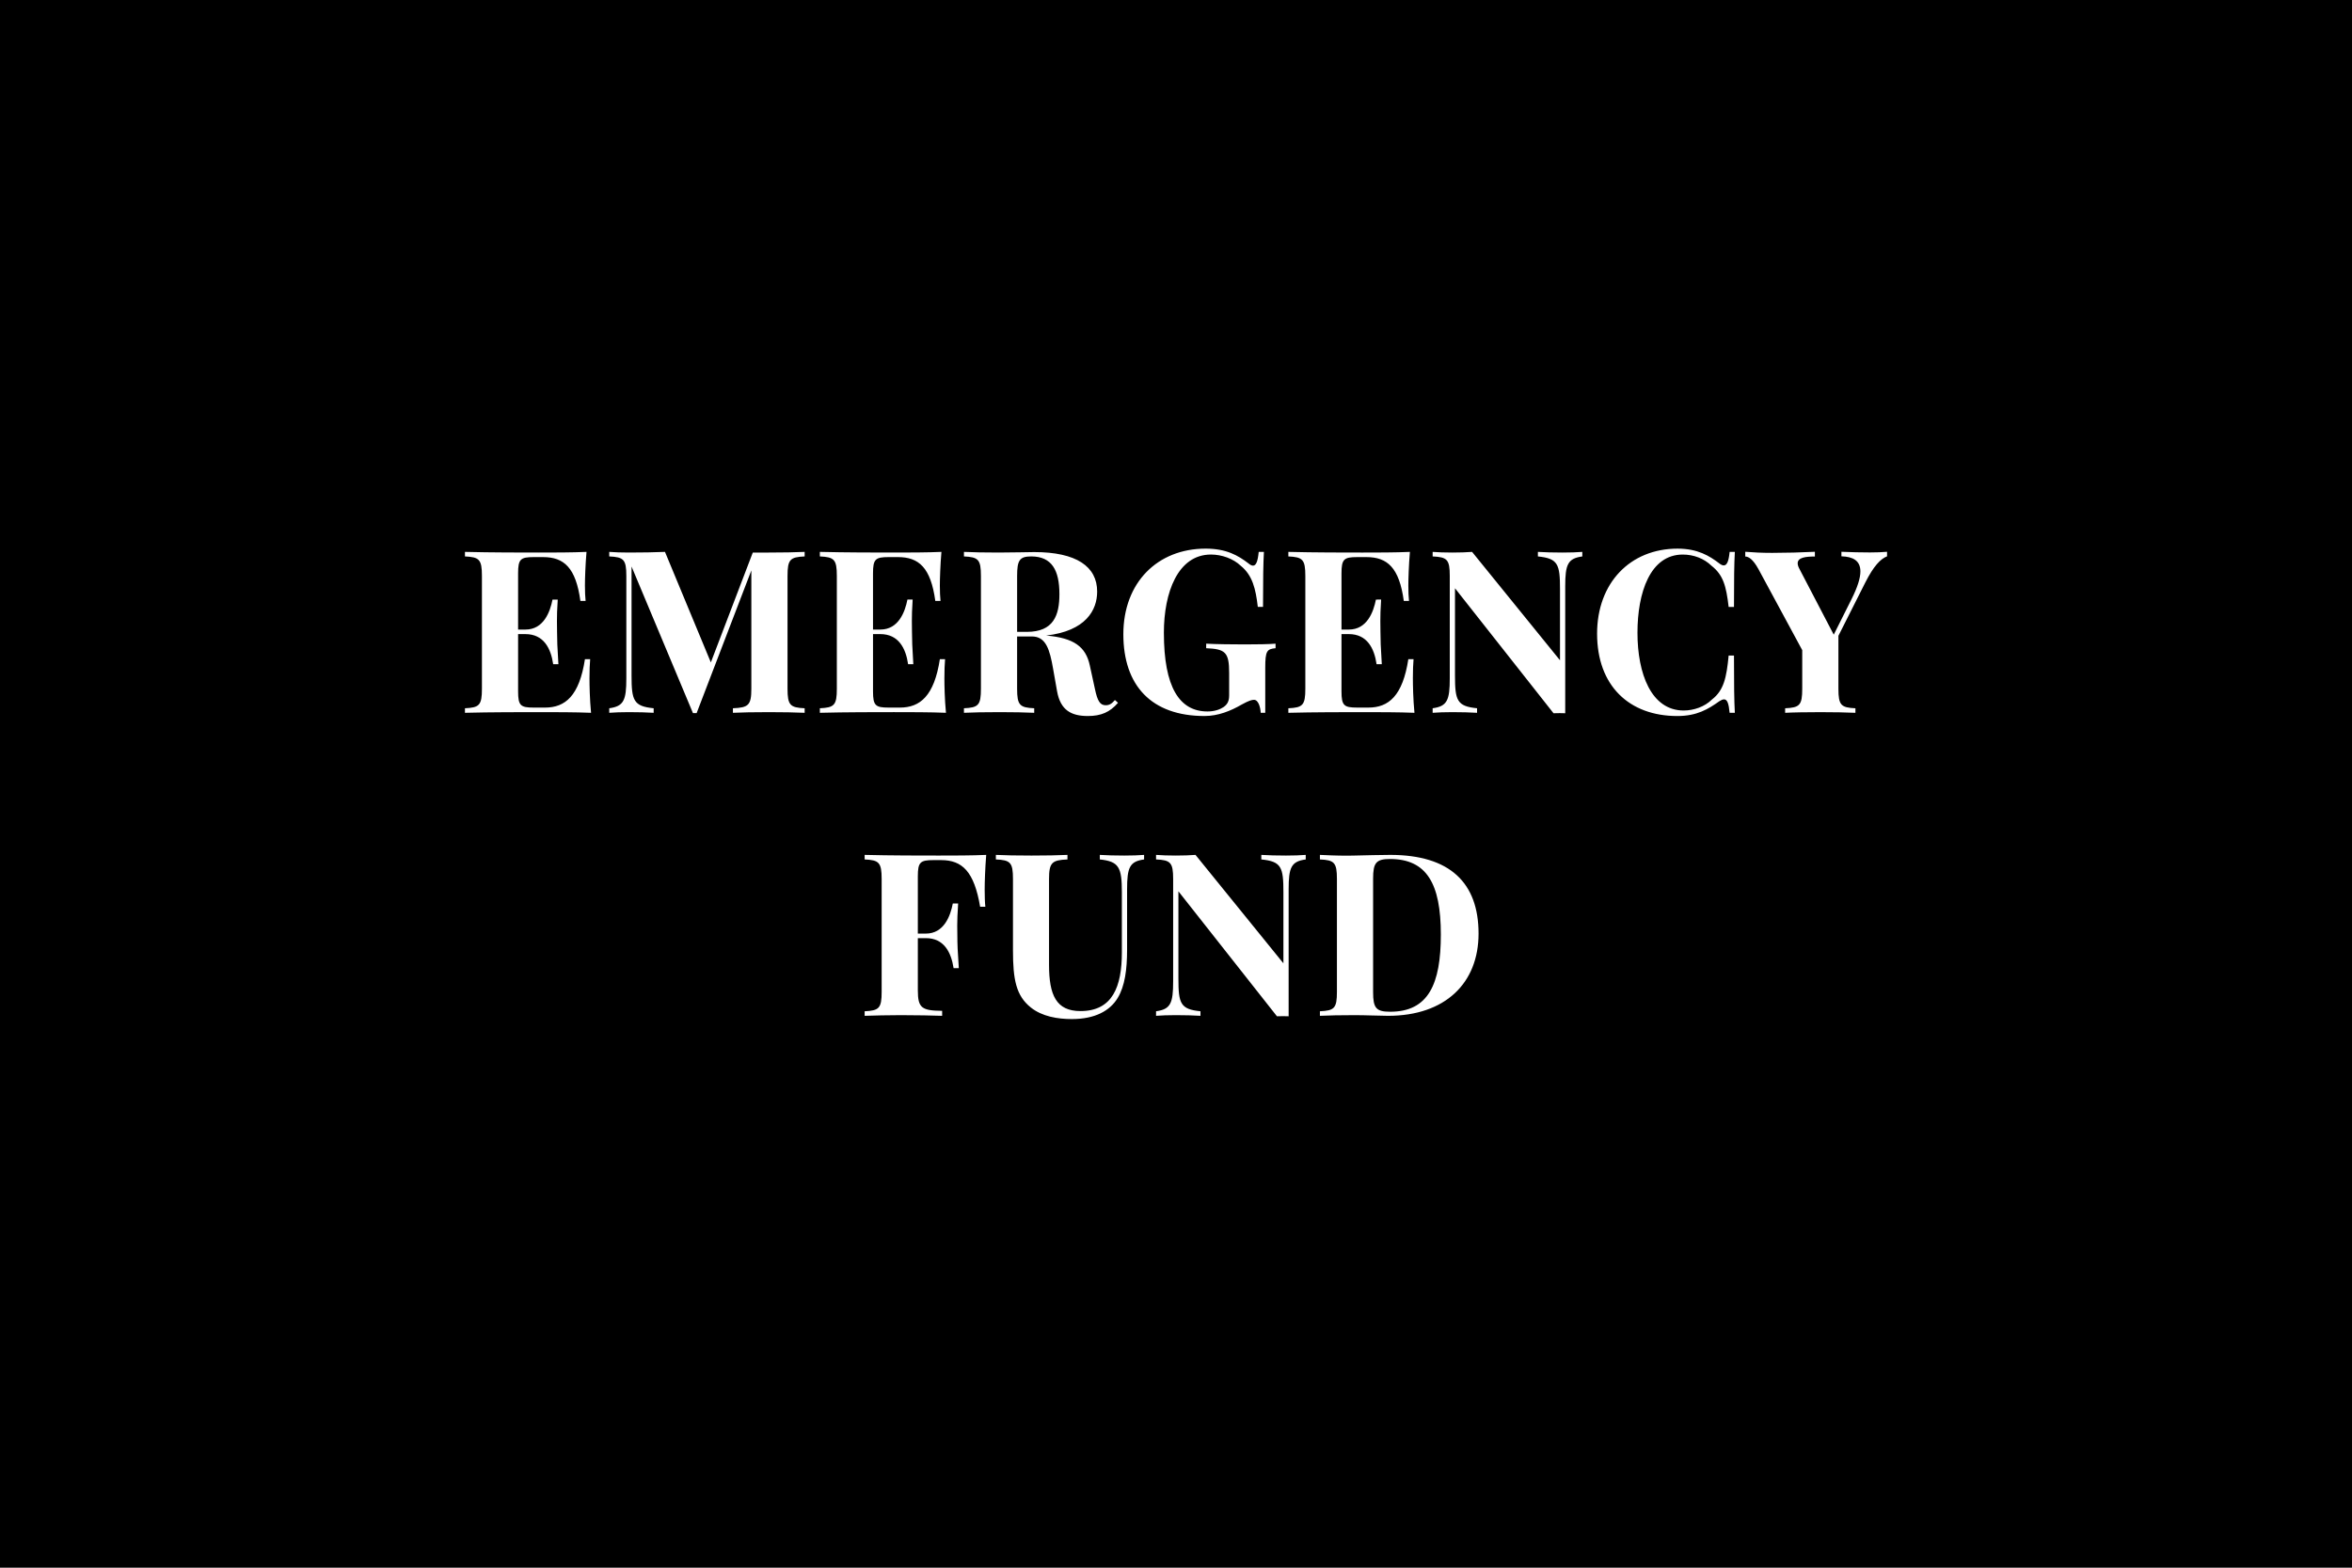 <?xml version="1.0" encoding="UTF-8"?> <svg xmlns="http://www.w3.org/2000/svg" width="600" height="400" viewBox="0 0 600 400"><rect width="100%" height="100%"></rect><path fill="#fff" d="M150.38 173.065c0-1.9.06-3.62.17-4.87h-1.33c-1.44 9.35-5.01 12.35-10.2 12.35h-2.86c-3.37 0-3.99-.51-3.99-4.14v-14.61h1.87c4.64 0 6.49 3.6 7.08 7.68h1.33c-.28-4.42-.34-6.35-.34-8.25 0-.85-.03-1.69-.03-2.77 0-1.33.03-3 .2-5.47h-1.33c-.62 3.15-2.27 7.65-6.91 7.65h-1.87v-14.36c0-3.62.62-4.13 3.99-4.13h2.38c5.33 0 8.36 2.69 9.52 11.18h1.33c-.11-.93-.17-2.4-.17-3.93 0-1.67.11-5.16.4-8.58-3.57.17-8.58.17-12.12.17-3.88 0-12.58 0-18.89-.17v1.16c3.65.17 4.33.76 4.33 4.98v28.77c0 4.22-.65 4.82-4.33 4.99v1.16c6.31-.17 15.01-.17 18.89-.17 3.9 0 9.34 0 13.28.17-.34-3.48-.4-7.08-.4-8.81m54.89-32.25c-2.16.11-5.75.17-9.12.17h-4.11l-10.7 28.03-11.7-28.2c-2.52.11-5.81.17-9.18.17-1.81 0-3.82-.06-5.04-.17v1.16c3.68.17 4.36.76 4.36 4.98v26.11c0 5.61-.65 7.14-4.36 7.65v1.16c1.22-.11 3.23-.17 5.04-.17 2.1 0 4.79.06 6.29.17v-1.16c-5.13-.51-5.64-1.98-5.64-8.36v-27.81l15.67 37.41h.93l13.96-36.41v30.18c0 4.22-.73 4.82-4.7 4.99v1.16c1.98-.11 5.47-.17 9.18-.17 3.37 0 6.96.06 9.12.17v-1.16c-3.69-.17-4.37-.77-4.37-4.99v-28.77c0-4.22.66-4.81 4.37-4.98Zm35.65 32.25c0-1.9.06-3.62.17-4.87h-1.33c-1.44 9.35-5.01 12.35-10.2 12.35h-2.86c-3.37 0-3.99-.51-3.99-4.14v-14.61h1.87c4.64 0 6.49 3.6 7.08 7.68h1.33c-.28-4.42-.34-6.35-.34-8.25 0-.85-.03-1.69-.03-2.77 0-1.33.03-3 .2-5.47h-1.33c-.62 3.15-2.27 7.65-6.91 7.65h-1.87v-14.36c0-3.62.62-4.13 3.99-4.13h2.38c5.33 0 8.36 2.69 9.52 11.18h1.33c-.11-.93-.17-2.4-.17-3.93 0-1.67.11-5.16.4-8.58-3.57.17-8.58.17-12.12.17-3.88 0-12.58 0-18.89-.17v1.16c3.65.17 4.33.76 4.33 4.98v28.77c0 4.22-.65 4.82-4.33 4.99v1.16c6.31-.17 15.01-.17 18.89-.17 3.9 0 9.34 0 13.28.17-.34-3.48-.4-7.08-.4-8.81m43.5 5.55c-.74.88-1.36 1.33-2.35 1.33-1.44 0-2.1-1.07-2.75-4.16l-1.3-5.97c-1.02-4.82-4.11-7.06-11.13-7.65h-.03c10.17-1.16 13.03-6.51 13.03-11.22 0-6.37-5.27-10.08-16.06-10.08-1.47 0-5.32.12-9.12.12-3.25 0-6.85-.06-8.8-.17v1.16c3.65.17 4.33.76 4.33 4.98v28.77c0 4.22-.65 4.82-4.33 4.99v1.16c1.95-.11 5.43-.17 9.14-.17 3.23 0 6.69.06 8.78.17v-1.16c-3.68-.17-4.36-.77-4.36-4.99v-13.33h3.77c3.62 0 4.56 3.39 5.41 8.24l1.02 5.77c.87 4.85 3.68 6.29 7.84 6.29 3.4 0 5.64-.99 7.7-3.37Zm-21.35-36.64c5.27 0 7.19 3.54 7.19 9.63 0 5.32-1.44 9.62-8.3 9.62h-2.49v-14.27c0-3.99.62-4.98 3.6-4.98m44.49-1.99c-12.26 0-20.99 8.64-20.99 21.84 0 13.11 7.17 20.87 20.71 20.87 3.48 0 6.68-1.3 9.51-2.94 1.87-1.02 2.55-1.19 3.12-1.19 1.13 0 1.64 1.98 1.7 3.31h1.16v-11.5c0-4.27.42-4.78 2.63-4.98v-1.16c-1.76.14-4.53.19-7.79.19-3.11 0-7.53-.05-9.91-.19v1.16c4.87.2 5.86 1.02 5.86 6.28v5.7c0 1.41-.34 2.26-1.41 3.03-.88.59-2.27 1.13-4.11 1.13-7.16 0-11.13-6.17-11.13-20.11 0-10.19 3.54-19.93 12.01-19.93 2.75 0 5.69 1.04 7.59 2.86 3 2.43 3.82 5.86 4.36 10.5h1.33c0-7.08.06-11.07.23-14.04h-1.33c-.23 2.4-.66 3.51-1.45 3.51-.34 0-.73-.2-1.16-.57-2.66-2.04-5.66-3.77-10.93-3.77m52.87 33.08c0-1.9.06-3.62.17-4.87h-1.33c-1.44 9.35-5.01 12.35-10.19 12.35h-2.86c-3.37 0-4-.51-4-4.14v-14.61h1.87c4.65 0 6.49 3.6 7.08 7.68h1.33c-.28-4.42-.34-6.35-.34-8.25 0-.85-.03-1.69-.03-2.77 0-1.33.03-3 .2-5.47H351c-.62 3.15-2.26 7.65-6.91 7.65h-1.87v-14.36c0-3.62.63-4.13 4-4.13h2.37c5.33 0 8.36 2.69 9.52 11.18h1.33c-.11-.93-.17-2.4-.17-3.93 0-1.67.11-5.16.4-8.58-3.57.17-8.58.17-12.12.17-3.88 0-12.58 0-18.89-.17v1.16c3.65.17 4.33.76 4.33 4.98v28.77c0 4.22-.65 4.82-4.33 4.99v1.16c6.31-.17 15.01-.17 18.89-.17 3.91 0 9.34 0 13.28.17-.34-3.48-.4-7.08-.4-8.81m43.22-32.25c-1.22.11-3.23.17-5.04.17-2.1 0-4.79-.06-6.29-.17v1.16c5.13.51 5.64 1.98 5.64 8.35v18.15l-22.43-27.66c-1.36.11-3.17.17-5.02.17-1.81 0-3.82-.06-5.04-.17v1.16c3.69.17 4.37.76 4.37 4.98v26.11c0 5.61-.66 7.14-4.37 7.65v1.16c1.22-.11 3.23-.17 5.04-.17 2.1 0 4.79.06 6.29.17v-1.16c-5.12-.51-5.63-1.98-5.63-8.36v-22.26l25.14 31.89c.57-.03 1.08-.03 1.59-.03.48 0 .96 0 1.39.03v-32.37c0-5.6.65-7.13 4.36-7.64Zm24.3-.83c-12.07 0-20.53 8.73-20.53 21.7 0 13.28 8.18 21.01 20.47 21.01 4.99 0 7.87-1.75 10.71-3.77.48-.31.87-.48 1.21-.48.83 0 1.19 1.05 1.42 3.43h1.33c-.17-3.09-.22-7.25-.22-14.61h-1.36c-.54 5.66-1.25 8.89-4.25 11.21-1.87 1.87-4.68 2.81-7.22 2.81-8.3 0-11.79-9.44-11.79-19.83 0-10.25 3.23-19.96 11.56-19.96 2.75 0 5.41.99 7.33 2.86 3.01 2.37 3.74 5.18 4.37 10.5h1.36c0-7.08.05-11.07.22-14.04h-1.33c-.23 2.37-.68 3.45-1.5 3.45-.31 0-.71-.17-1.13-.51-2.55-1.95-5.55-3.77-10.65-3.77m49.02.97c-2.41 0-4.59-.06-7.22-.17v1.16c2.94.08 4.84 1.1 4.84 3.85 0 1.67-.71 3.99-2.29 7.14l-4.51 9-8.83-16.93c-.26-.51-.37-.94-.37-1.28 0-1.5 2.07-1.73 4.39-1.73v-1.21c-3.31.17-7.5.28-10.9.28-2.66 0-4.82-.11-6.86-.28v1.21c.82 0 1.96.66 3.37 3.23l11.16 20.65v9.85c0 4.22-.65 4.82-4.36 4.99v1.16c1.9-.11 5.44-.17 9.01-.17 3.23 0 6.85.06 8.92.17v-1.16c-3.66-.17-4.34-.77-4.34-4.99v-13.5l6.86-13.6c2.12-4.19 3.88-6.03 5.55-6.68v-1.16c-1.16.11-2.72.17-4.42.17m-225.39 77.17c-3.56.17-8.58.17-12.12.17-3.88 0-12.57 0-18.89-.17v1.16c3.66.17 4.34.77 4.34 4.99v28.77c0 4.22-.66 4.81-4.34 4.98v1.16c2.52-.08 5.87-.17 9.21-.17 4.13 0 8.18.09 10.56.17v-1.27c-5.15-.06-6.2-.68-6.2-5.21v-13.34h2.04c4.64 0 6.45 3.6 7.08 7.65h1.33c-.31-4.42-.37-6.32-.37-8.24 0-.8-.03-1.62-.03-2.61 0-1.36.06-3.09.23-5.64h-1.36c-.6 3.15-2.24 7.68-6.88 7.68h-2.04v-14.61c0-3.63.62-4.14 3.99-4.14h1.93c5.41 0 8.44 2.89 9.97 11.9h1.33c-.12-1.08-.17-2.69-.17-4.42s.11-5.3.39-8.81m40.28 0c-1.19.11-3.21.17-5.05.17-2.06 0-4.75-.06-6.25-.17v1.16c4.87.51 5.63 1.98 5.63 8.36v15.32c0 8.8-2.38 15.01-10.56 15.01-6.18 0-8.02-4.05-8.02-11.81v-21.89c0-4.22.77-4.82 4.7-4.99v-1.16c-2.15.11-5.69.17-9.17.17-3.6 0-7.11-.06-9.09-.17v1.16c3.71.17 4.36.77 4.36 4.99v18.21c0 7.44.79 11.58 4.56 14.58 2.86 2.29 6.82 2.95 10.45 2.95 5.89 0 9.74-2.1 11.72-5.41 1.82-3.03 2.38-7.25 2.38-12.29v-15.38c0-5.61.65-7.14 4.34-7.65Zm41.23 0c-1.22.11-3.23.17-5.04.17-2.1 0-4.79-.06-6.29-.17v1.16c5.13.51 5.64 1.98 5.64 8.36v18.15l-22.43-27.67c-1.36.11-3.17.17-5.02.17-1.81 0-3.82-.06-5.04-.17v1.16c3.69.17 4.36.77 4.36 4.99v26.11c0 5.6-.65 7.13-4.36 7.64v1.16c1.22-.11 3.23-.17 5.04-.17 2.1 0 4.79.06 6.29.17v-1.16c-5.12-.51-5.63-1.98-5.63-8.35v-22.26l25.14 31.89c.57-.03 1.08-.03 1.59-.03.48 0 .96 0 1.39.03v-32.37c0-5.61.65-7.14 4.36-7.65Zm21.55 0c-2.32 0-6.34.11-9.12.17-.59 0-1.22.03-1.81.03-2.72 0-5.41-.12-7-.2v1.16c3.66.17 4.34.77 4.34 4.99v28.77c0 4.22-.65 4.81-4.34 4.98v1.16c1.96-.11 5.5-.17 8.93-.17 2.6 0 6.65.17 8.46.17 14.59 0 23.08-8.35 23.08-20.98 0-12.94-7.27-20.08-22.54-20.08m-.06 1.05c9.35 0 12.98 6.26 12.98 19.26 0 12.63-3.15 19.71-12.92 19.71-3.6 0-4.36-.94-4.36-4.99v-29c0-3.99.76-4.98 4.3-4.98"></path></svg> 